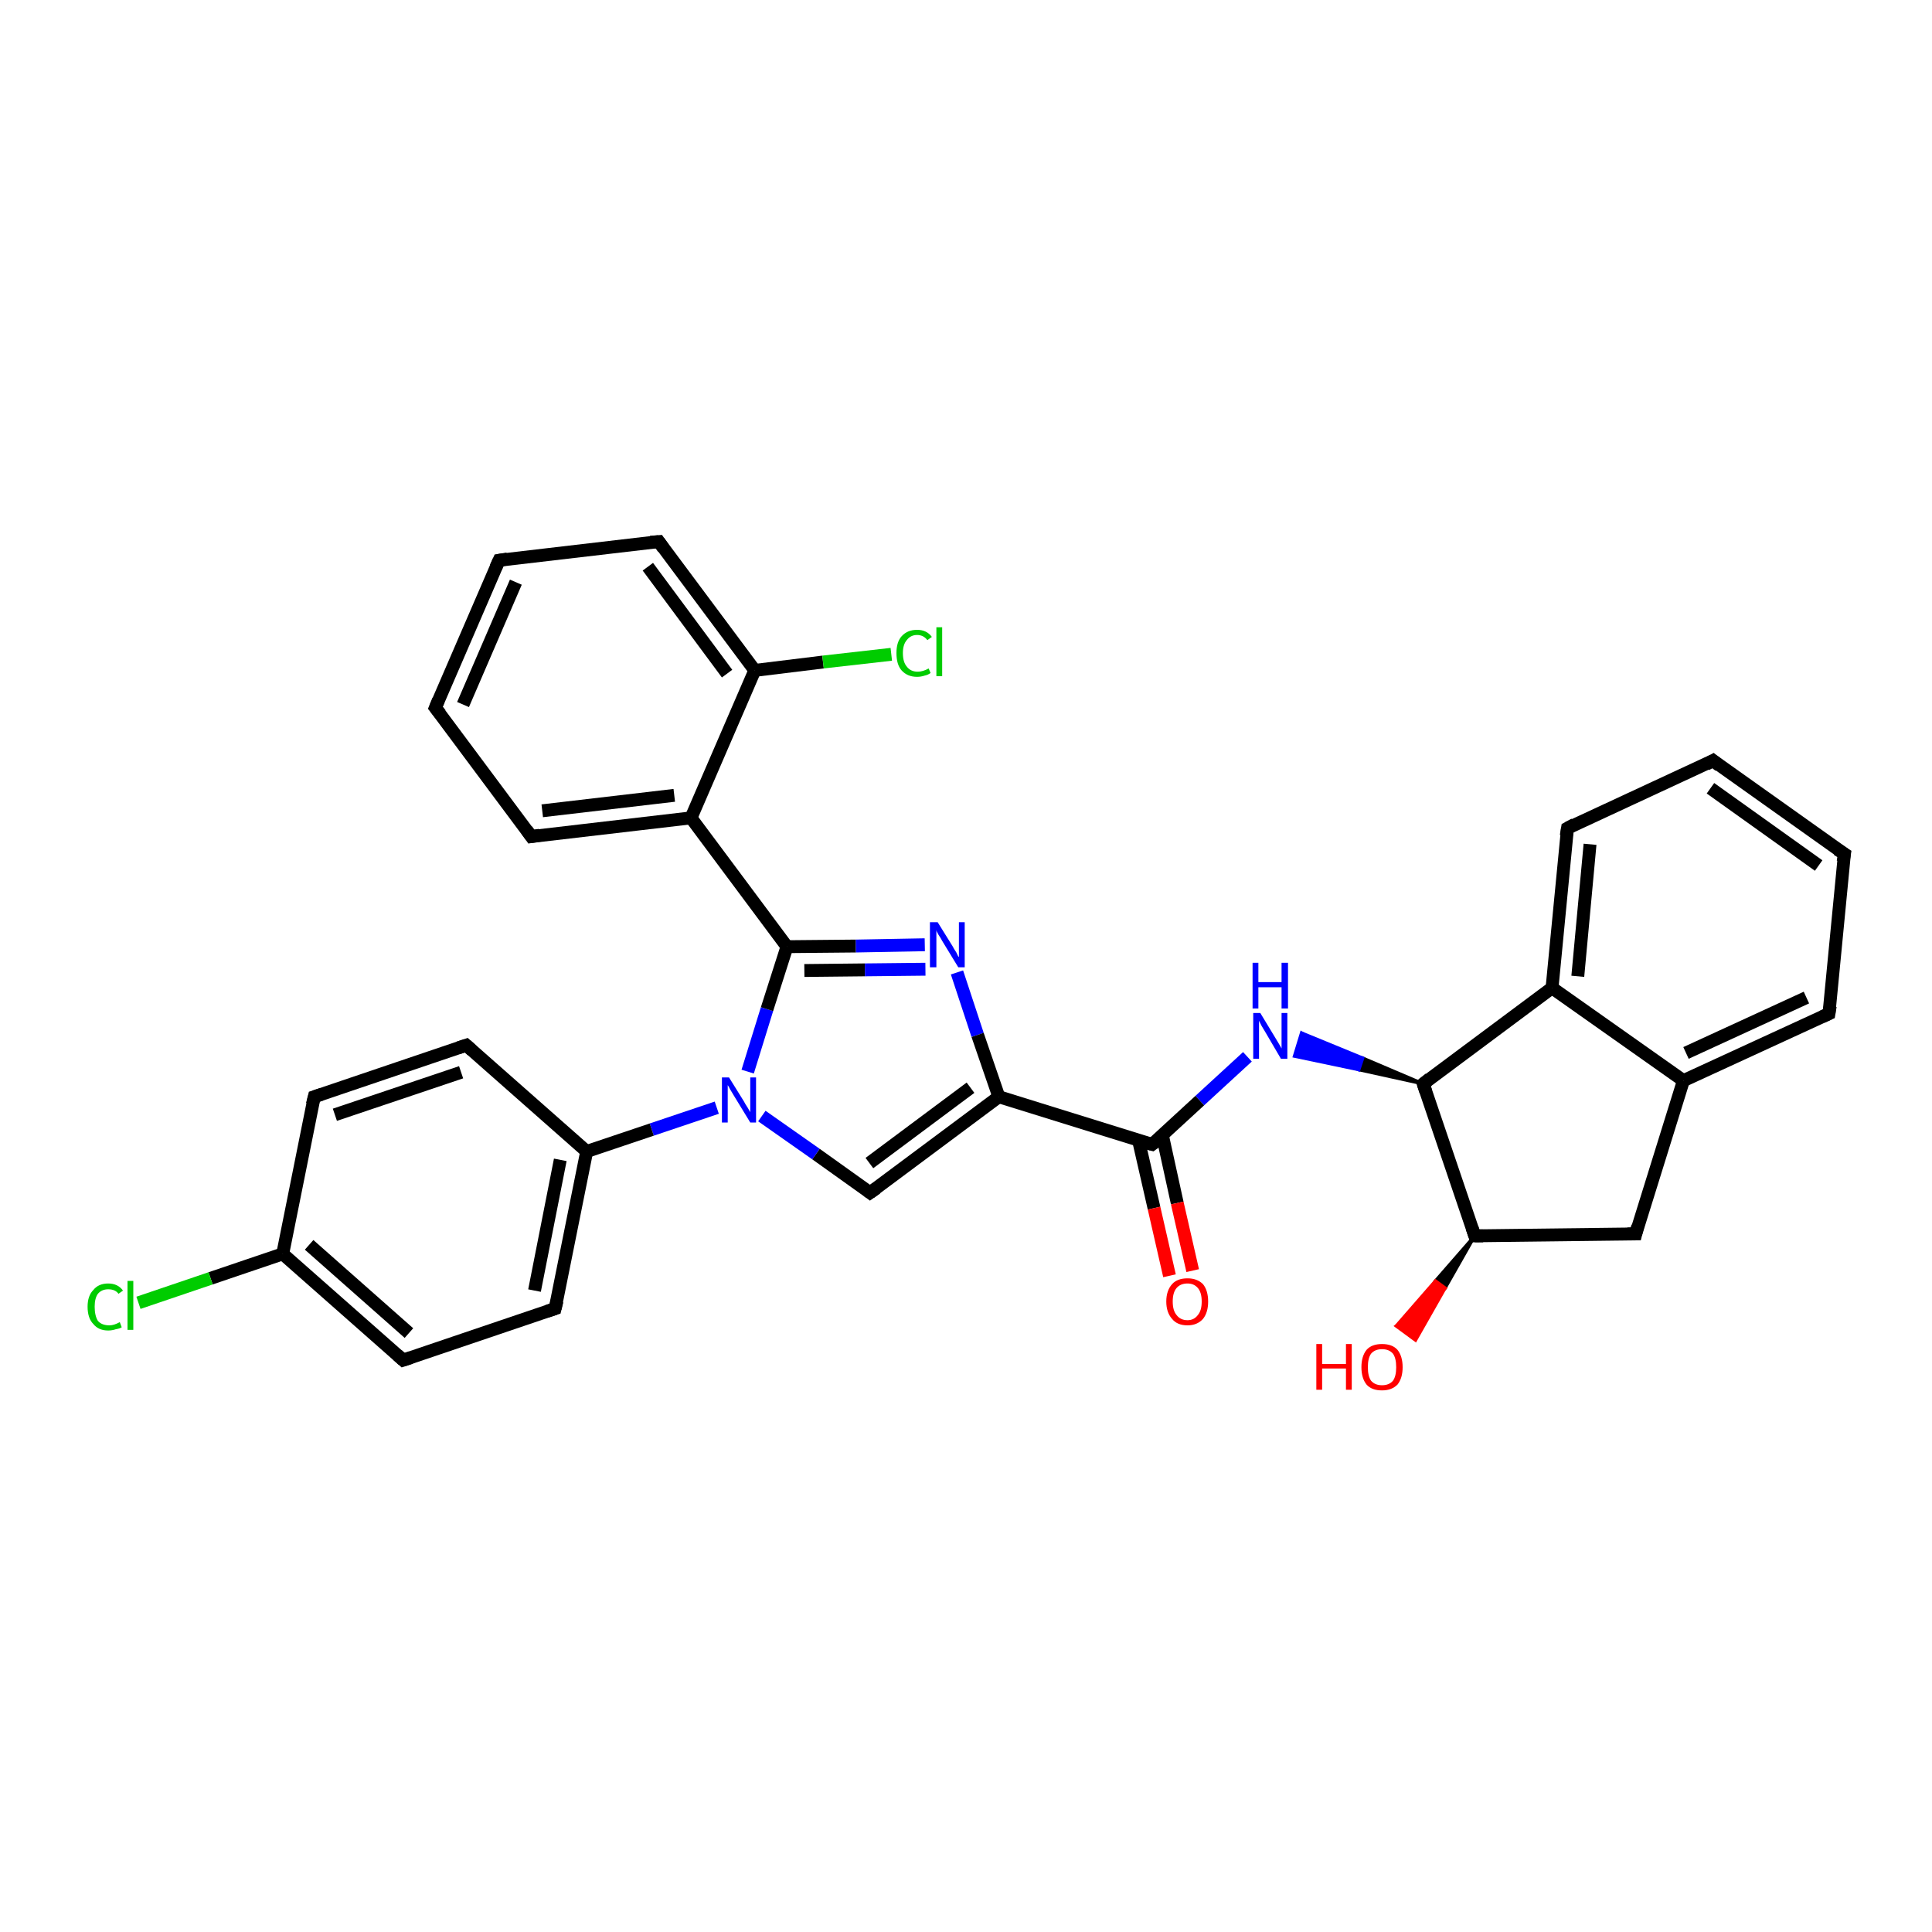 <?xml version='1.0' encoding='iso-8859-1'?>
<svg version='1.1' baseProfile='full'
              xmlns='http://www.w3.org/2000/svg'
                      xmlns:rdkit='http://www.rdkit.org/xml'
                      xmlns:xlink='http://www.w3.org/1999/xlink'
                  xml:space='preserve'
width='300px' height='300px' viewBox='0 0 300 300'>
<!-- END OF HEADER -->
<rect style='opacity:1.0;fill:#FFFFFF;stroke:none' width='300.0' height='300.0' x='0.0' y='0.0'> </rect>
<path class='bond-0 atom-1 atom-0' d='M 229.0,191.9 L 224.4,200.0 L 222.9,198.9 Z' style='fill:#000000;fill-rule:evenodd;fill-opacity:1;stroke:#000000;stroke-width:0.5px;stroke-linecap:butt;stroke-linejoin:miter;stroke-opacity:1;' />
<path class='bond-0 atom-1 atom-0' d='M 224.4,200.0 L 216.8,205.9 L 219.8,208.1 Z' style='fill:#FF0000;fill-rule:evenodd;fill-opacity:1;stroke:#FF0000;stroke-width:0.5px;stroke-linecap:butt;stroke-linejoin:miter;stroke-opacity:1;' />
<path class='bond-0 atom-1 atom-0' d='M 224.4,200.0 L 222.9,198.9 L 216.8,205.9 Z' style='fill:#FF0000;fill-rule:evenodd;fill-opacity:1;stroke:#FF0000;stroke-width:0.5px;stroke-linecap:butt;stroke-linejoin:miter;stroke-opacity:1;' />
<path class='bond-1 atom-1 atom-2' d='M 229.0,191.9 L 254.0,191.6' style='fill:none;fill-rule:evenodd;stroke:#000000;stroke-width:2.0px;stroke-linecap:butt;stroke-linejoin:miter;stroke-opacity:1' />
<path class='bond-2 atom-2 atom-3' d='M 254.0,191.6 L 261.4,167.8' style='fill:none;fill-rule:evenodd;stroke:#000000;stroke-width:2.0px;stroke-linecap:butt;stroke-linejoin:miter;stroke-opacity:1' />
<path class='bond-3 atom-3 atom-4' d='M 261.4,167.8 L 284.0,157.4' style='fill:none;fill-rule:evenodd;stroke:#000000;stroke-width:2.0px;stroke-linecap:butt;stroke-linejoin:miter;stroke-opacity:1' />
<path class='bond-3 atom-3 atom-4' d='M 261.8,163.5 L 280.5,154.9' style='fill:none;fill-rule:evenodd;stroke:#000000;stroke-width:2.0px;stroke-linecap:butt;stroke-linejoin:miter;stroke-opacity:1' />
<path class='bond-4 atom-4 atom-5' d='M 284.0,157.4 L 286.4,132.6' style='fill:none;fill-rule:evenodd;stroke:#000000;stroke-width:2.0px;stroke-linecap:butt;stroke-linejoin:miter;stroke-opacity:1' />
<path class='bond-5 atom-5 atom-6' d='M 286.4,132.6 L 266.0,118.1' style='fill:none;fill-rule:evenodd;stroke:#000000;stroke-width:2.0px;stroke-linecap:butt;stroke-linejoin:miter;stroke-opacity:1' />
<path class='bond-5 atom-5 atom-6' d='M 282.4,134.4 L 265.6,122.4' style='fill:none;fill-rule:evenodd;stroke:#000000;stroke-width:2.0px;stroke-linecap:butt;stroke-linejoin:miter;stroke-opacity:1' />
<path class='bond-6 atom-6 atom-7' d='M 266.0,118.1 L 243.4,128.6' style='fill:none;fill-rule:evenodd;stroke:#000000;stroke-width:2.0px;stroke-linecap:butt;stroke-linejoin:miter;stroke-opacity:1' />
<path class='bond-7 atom-7 atom-8' d='M 243.4,128.6 L 241.0,153.4' style='fill:none;fill-rule:evenodd;stroke:#000000;stroke-width:2.0px;stroke-linecap:butt;stroke-linejoin:miter;stroke-opacity:1' />
<path class='bond-7 atom-7 atom-8' d='M 246.9,131.1 L 245.0,151.6' style='fill:none;fill-rule:evenodd;stroke:#000000;stroke-width:2.0px;stroke-linecap:butt;stroke-linejoin:miter;stroke-opacity:1' />
<path class='bond-8 atom-8 atom-9' d='M 241.0,153.4 L 221.0,168.3' style='fill:none;fill-rule:evenodd;stroke:#000000;stroke-width:2.0px;stroke-linecap:butt;stroke-linejoin:miter;stroke-opacity:1' />
<path class='bond-9 atom-9 atom-10' d='M 221.0,168.3 L 211.0,166.1 L 211.6,164.3 Z' style='fill:#000000;fill-rule:evenodd;fill-opacity:1;stroke:#000000;stroke-width:0.5px;stroke-linecap:butt;stroke-linejoin:miter;stroke-opacity:1;' />
<path class='bond-9 atom-9 atom-10' d='M 211.0,166.1 L 202.1,160.4 L 201.0,164.0 Z' style='fill:#0000FF;fill-rule:evenodd;fill-opacity:1;stroke:#0000FF;stroke-width:0.5px;stroke-linecap:butt;stroke-linejoin:miter;stroke-opacity:1;' />
<path class='bond-9 atom-9 atom-10' d='M 211.0,166.1 L 211.6,164.3 L 202.1,160.4 Z' style='fill:#0000FF;fill-rule:evenodd;fill-opacity:1;stroke:#0000FF;stroke-width:0.5px;stroke-linecap:butt;stroke-linejoin:miter;stroke-opacity:1;' />
<path class='bond-10 atom-10 atom-11' d='M 193.7,164.1 L 186.3,170.9' style='fill:none;fill-rule:evenodd;stroke:#0000FF;stroke-width:2.0px;stroke-linecap:butt;stroke-linejoin:miter;stroke-opacity:1' />
<path class='bond-10 atom-10 atom-11' d='M 186.3,170.9 L 178.9,177.7' style='fill:none;fill-rule:evenodd;stroke:#000000;stroke-width:2.0px;stroke-linecap:butt;stroke-linejoin:miter;stroke-opacity:1' />
<path class='bond-11 atom-11 atom-12' d='M 176.8,177.1 L 179.2,187.6' style='fill:none;fill-rule:evenodd;stroke:#000000;stroke-width:2.0px;stroke-linecap:butt;stroke-linejoin:miter;stroke-opacity:1' />
<path class='bond-11 atom-11 atom-12' d='M 179.2,187.6 L 181.6,198.1' style='fill:none;fill-rule:evenodd;stroke:#FF0000;stroke-width:2.0px;stroke-linecap:butt;stroke-linejoin:miter;stroke-opacity:1' />
<path class='bond-11 atom-11 atom-12' d='M 180.5,176.3 L 182.8,186.8' style='fill:none;fill-rule:evenodd;stroke:#000000;stroke-width:2.0px;stroke-linecap:butt;stroke-linejoin:miter;stroke-opacity:1' />
<path class='bond-11 atom-11 atom-12' d='M 182.8,186.8 L 185.2,197.3' style='fill:none;fill-rule:evenodd;stroke:#FF0000;stroke-width:2.0px;stroke-linecap:butt;stroke-linejoin:miter;stroke-opacity:1' />
<path class='bond-12 atom-11 atom-13' d='M 178.9,177.7 L 155.1,170.3' style='fill:none;fill-rule:evenodd;stroke:#000000;stroke-width:2.0px;stroke-linecap:butt;stroke-linejoin:miter;stroke-opacity:1' />
<path class='bond-13 atom-13 atom-14' d='M 155.1,170.3 L 135.1,185.2' style='fill:none;fill-rule:evenodd;stroke:#000000;stroke-width:2.0px;stroke-linecap:butt;stroke-linejoin:miter;stroke-opacity:1' />
<path class='bond-13 atom-13 atom-14' d='M 150.7,168.9 L 135.0,180.6' style='fill:none;fill-rule:evenodd;stroke:#000000;stroke-width:2.0px;stroke-linecap:butt;stroke-linejoin:miter;stroke-opacity:1' />
<path class='bond-14 atom-14 atom-15' d='M 135.1,185.2 L 126.7,179.2' style='fill:none;fill-rule:evenodd;stroke:#000000;stroke-width:2.0px;stroke-linecap:butt;stroke-linejoin:miter;stroke-opacity:1' />
<path class='bond-14 atom-14 atom-15' d='M 126.7,179.2 L 118.3,173.3' style='fill:none;fill-rule:evenodd;stroke:#0000FF;stroke-width:2.0px;stroke-linecap:butt;stroke-linejoin:miter;stroke-opacity:1' />
<path class='bond-15 atom-15 atom-16' d='M 116.1,166.4 L 119.1,156.7' style='fill:none;fill-rule:evenodd;stroke:#0000FF;stroke-width:2.0px;stroke-linecap:butt;stroke-linejoin:miter;stroke-opacity:1' />
<path class='bond-15 atom-15 atom-16' d='M 119.1,156.7 L 122.2,147.0' style='fill:none;fill-rule:evenodd;stroke:#000000;stroke-width:2.0px;stroke-linecap:butt;stroke-linejoin:miter;stroke-opacity:1' />
<path class='bond-16 atom-16 atom-17' d='M 122.2,147.0 L 132.9,146.9' style='fill:none;fill-rule:evenodd;stroke:#000000;stroke-width:2.0px;stroke-linecap:butt;stroke-linejoin:miter;stroke-opacity:1' />
<path class='bond-16 atom-16 atom-17' d='M 132.9,146.9 L 143.6,146.7' style='fill:none;fill-rule:evenodd;stroke:#0000FF;stroke-width:2.0px;stroke-linecap:butt;stroke-linejoin:miter;stroke-opacity:1' />
<path class='bond-16 atom-16 atom-17' d='M 124.9,150.7 L 134.3,150.6' style='fill:none;fill-rule:evenodd;stroke:#000000;stroke-width:2.0px;stroke-linecap:butt;stroke-linejoin:miter;stroke-opacity:1' />
<path class='bond-16 atom-16 atom-17' d='M 134.3,150.6 L 143.7,150.5' style='fill:none;fill-rule:evenodd;stroke:#0000FF;stroke-width:2.0px;stroke-linecap:butt;stroke-linejoin:miter;stroke-opacity:1' />
<path class='bond-17 atom-16 atom-18' d='M 122.2,147.0 L 107.3,127.0' style='fill:none;fill-rule:evenodd;stroke:#000000;stroke-width:2.0px;stroke-linecap:butt;stroke-linejoin:miter;stroke-opacity:1' />
<path class='bond-18 atom-18 atom-19' d='M 107.3,127.0 L 82.5,129.9' style='fill:none;fill-rule:evenodd;stroke:#000000;stroke-width:2.0px;stroke-linecap:butt;stroke-linejoin:miter;stroke-opacity:1' />
<path class='bond-18 atom-18 atom-19' d='M 104.7,123.5 L 84.2,125.9' style='fill:none;fill-rule:evenodd;stroke:#000000;stroke-width:2.0px;stroke-linecap:butt;stroke-linejoin:miter;stroke-opacity:1' />
<path class='bond-19 atom-19 atom-20' d='M 82.5,129.9 L 67.6,109.9' style='fill:none;fill-rule:evenodd;stroke:#000000;stroke-width:2.0px;stroke-linecap:butt;stroke-linejoin:miter;stroke-opacity:1' />
<path class='bond-20 atom-20 atom-21' d='M 67.6,109.9 L 77.5,87.0' style='fill:none;fill-rule:evenodd;stroke:#000000;stroke-width:2.0px;stroke-linecap:butt;stroke-linejoin:miter;stroke-opacity:1' />
<path class='bond-20 atom-20 atom-21' d='M 71.9,109.4 L 80.1,90.4' style='fill:none;fill-rule:evenodd;stroke:#000000;stroke-width:2.0px;stroke-linecap:butt;stroke-linejoin:miter;stroke-opacity:1' />
<path class='bond-21 atom-21 atom-22' d='M 77.5,87.0 L 102.3,84.1' style='fill:none;fill-rule:evenodd;stroke:#000000;stroke-width:2.0px;stroke-linecap:butt;stroke-linejoin:miter;stroke-opacity:1' />
<path class='bond-22 atom-22 atom-23' d='M 102.3,84.1 L 117.2,104.1' style='fill:none;fill-rule:evenodd;stroke:#000000;stroke-width:2.0px;stroke-linecap:butt;stroke-linejoin:miter;stroke-opacity:1' />
<path class='bond-22 atom-22 atom-23' d='M 100.6,88.0 L 112.9,104.6' style='fill:none;fill-rule:evenodd;stroke:#000000;stroke-width:2.0px;stroke-linecap:butt;stroke-linejoin:miter;stroke-opacity:1' />
<path class='bond-23 atom-23 atom-24' d='M 117.2,104.1 L 127.8,102.8' style='fill:none;fill-rule:evenodd;stroke:#000000;stroke-width:2.0px;stroke-linecap:butt;stroke-linejoin:miter;stroke-opacity:1' />
<path class='bond-23 atom-23 atom-24' d='M 127.8,102.8 L 138.4,101.6' style='fill:none;fill-rule:evenodd;stroke:#00CC00;stroke-width:2.0px;stroke-linecap:butt;stroke-linejoin:miter;stroke-opacity:1' />
<path class='bond-24 atom-15 atom-25' d='M 111.3,172.0 L 101.2,175.4' style='fill:none;fill-rule:evenodd;stroke:#0000FF;stroke-width:2.0px;stroke-linecap:butt;stroke-linejoin:miter;stroke-opacity:1' />
<path class='bond-24 atom-15 atom-25' d='M 101.2,175.4 L 91.1,178.8' style='fill:none;fill-rule:evenodd;stroke:#000000;stroke-width:2.0px;stroke-linecap:butt;stroke-linejoin:miter;stroke-opacity:1' />
<path class='bond-25 atom-25 atom-26' d='M 91.1,178.8 L 86.2,203.2' style='fill:none;fill-rule:evenodd;stroke:#000000;stroke-width:2.0px;stroke-linecap:butt;stroke-linejoin:miter;stroke-opacity:1' />
<path class='bond-25 atom-25 atom-26' d='M 87.0,180.1 L 83.0,200.4' style='fill:none;fill-rule:evenodd;stroke:#000000;stroke-width:2.0px;stroke-linecap:butt;stroke-linejoin:miter;stroke-opacity:1' />
<path class='bond-26 atom-26 atom-27' d='M 86.2,203.2 L 62.6,211.2' style='fill:none;fill-rule:evenodd;stroke:#000000;stroke-width:2.0px;stroke-linecap:butt;stroke-linejoin:miter;stroke-opacity:1' />
<path class='bond-27 atom-27 atom-28' d='M 62.6,211.2 L 43.9,194.7' style='fill:none;fill-rule:evenodd;stroke:#000000;stroke-width:2.0px;stroke-linecap:butt;stroke-linejoin:miter;stroke-opacity:1' />
<path class='bond-27 atom-27 atom-28' d='M 63.5,207.0 L 48.0,193.3' style='fill:none;fill-rule:evenodd;stroke:#000000;stroke-width:2.0px;stroke-linecap:butt;stroke-linejoin:miter;stroke-opacity:1' />
<path class='bond-28 atom-28 atom-29' d='M 43.9,194.7 L 32.7,198.5' style='fill:none;fill-rule:evenodd;stroke:#000000;stroke-width:2.0px;stroke-linecap:butt;stroke-linejoin:miter;stroke-opacity:1' />
<path class='bond-28 atom-28 atom-29' d='M 32.7,198.5 L 21.5,202.3' style='fill:none;fill-rule:evenodd;stroke:#00CC00;stroke-width:2.0px;stroke-linecap:butt;stroke-linejoin:miter;stroke-opacity:1' />
<path class='bond-29 atom-28 atom-30' d='M 43.9,194.7 L 48.8,170.3' style='fill:none;fill-rule:evenodd;stroke:#000000;stroke-width:2.0px;stroke-linecap:butt;stroke-linejoin:miter;stroke-opacity:1' />
<path class='bond-30 atom-30 atom-31' d='M 48.8,170.3 L 72.4,162.3' style='fill:none;fill-rule:evenodd;stroke:#000000;stroke-width:2.0px;stroke-linecap:butt;stroke-linejoin:miter;stroke-opacity:1' />
<path class='bond-30 atom-30 atom-31' d='M 52.0,173.1 L 71.6,166.5' style='fill:none;fill-rule:evenodd;stroke:#000000;stroke-width:2.0px;stroke-linecap:butt;stroke-linejoin:miter;stroke-opacity:1' />
<path class='bond-31 atom-9 atom-1' d='M 221.0,168.3 L 229.0,191.9' style='fill:none;fill-rule:evenodd;stroke:#000000;stroke-width:2.0px;stroke-linecap:butt;stroke-linejoin:miter;stroke-opacity:1' />
<path class='bond-32 atom-17 atom-13' d='M 148.6,151.0 L 151.8,160.7' style='fill:none;fill-rule:evenodd;stroke:#0000FF;stroke-width:2.0px;stroke-linecap:butt;stroke-linejoin:miter;stroke-opacity:1' />
<path class='bond-32 atom-17 atom-13' d='M 151.8,160.7 L 155.1,170.3' style='fill:none;fill-rule:evenodd;stroke:#000000;stroke-width:2.0px;stroke-linecap:butt;stroke-linejoin:miter;stroke-opacity:1' />
<path class='bond-33 atom-23 atom-18' d='M 117.2,104.1 L 107.3,127.0' style='fill:none;fill-rule:evenodd;stroke:#000000;stroke-width:2.0px;stroke-linecap:butt;stroke-linejoin:miter;stroke-opacity:1' />
<path class='bond-34 atom-31 atom-25' d='M 72.4,162.3 L 91.1,178.8' style='fill:none;fill-rule:evenodd;stroke:#000000;stroke-width:2.0px;stroke-linecap:butt;stroke-linejoin:miter;stroke-opacity:1' />
<path class='bond-35 atom-8 atom-3' d='M 241.0,153.4 L 261.4,167.8' style='fill:none;fill-rule:evenodd;stroke:#000000;stroke-width:2.0px;stroke-linecap:butt;stroke-linejoin:miter;stroke-opacity:1' />
<path d='M 230.3,191.9 L 229.0,191.9 L 228.6,190.7' style='fill:none;stroke:#000000;stroke-width:2.0px;stroke-linecap:butt;stroke-linejoin:miter;stroke-opacity:1;' />
<path d='M 252.7,191.6 L 254.0,191.6 L 254.3,190.4' style='fill:none;stroke:#000000;stroke-width:2.0px;stroke-linecap:butt;stroke-linejoin:miter;stroke-opacity:1;' />
<path d='M 282.9,157.9 L 284.0,157.4 L 284.2,156.2' style='fill:none;stroke:#000000;stroke-width:2.0px;stroke-linecap:butt;stroke-linejoin:miter;stroke-opacity:1;' />
<path d='M 286.2,133.8 L 286.4,132.6 L 285.3,131.9' style='fill:none;stroke:#000000;stroke-width:2.0px;stroke-linecap:butt;stroke-linejoin:miter;stroke-opacity:1;' />
<path d='M 267.0,118.9 L 266.0,118.1 L 264.9,118.7' style='fill:none;stroke:#000000;stroke-width:2.0px;stroke-linecap:butt;stroke-linejoin:miter;stroke-opacity:1;' />
<path d='M 244.5,128.0 L 243.4,128.6 L 243.2,129.8' style='fill:none;stroke:#000000;stroke-width:2.0px;stroke-linecap:butt;stroke-linejoin:miter;stroke-opacity:1;' />
<path d='M 222.0,167.5 L 221.0,168.3 L 221.4,169.5' style='fill:none;stroke:#000000;stroke-width:2.0px;stroke-linecap:butt;stroke-linejoin:miter;stroke-opacity:1;' />
<path d='M 179.3,177.4 L 178.9,177.7 L 177.7,177.4' style='fill:none;stroke:#000000;stroke-width:2.0px;stroke-linecap:butt;stroke-linejoin:miter;stroke-opacity:1;' />
<path d='M 136.1,184.5 L 135.1,185.2 L 134.7,184.9' style='fill:none;stroke:#000000;stroke-width:2.0px;stroke-linecap:butt;stroke-linejoin:miter;stroke-opacity:1;' />
<path d='M 83.8,129.7 L 82.5,129.9 L 81.8,128.9' style='fill:none;stroke:#000000;stroke-width:2.0px;stroke-linecap:butt;stroke-linejoin:miter;stroke-opacity:1;' />
<path d='M 68.4,110.9 L 67.6,109.9 L 68.1,108.7' style='fill:none;stroke:#000000;stroke-width:2.0px;stroke-linecap:butt;stroke-linejoin:miter;stroke-opacity:1;' />
<path d='M 77.0,88.1 L 77.5,87.0 L 78.8,86.8' style='fill:none;stroke:#000000;stroke-width:2.0px;stroke-linecap:butt;stroke-linejoin:miter;stroke-opacity:1;' />
<path d='M 101.0,84.2 L 102.3,84.1 L 103.0,85.1' style='fill:none;stroke:#000000;stroke-width:2.0px;stroke-linecap:butt;stroke-linejoin:miter;stroke-opacity:1;' />
<path d='M 86.5,202.0 L 86.2,203.2 L 85.0,203.6' style='fill:none;stroke:#000000;stroke-width:2.0px;stroke-linecap:butt;stroke-linejoin:miter;stroke-opacity:1;' />
<path d='M 63.8,210.8 L 62.6,211.2 L 61.7,210.4' style='fill:none;stroke:#000000;stroke-width:2.0px;stroke-linecap:butt;stroke-linejoin:miter;stroke-opacity:1;' />
<path d='M 48.5,171.5 L 48.8,170.3 L 50.0,169.9' style='fill:none;stroke:#000000;stroke-width:2.0px;stroke-linecap:butt;stroke-linejoin:miter;stroke-opacity:1;' />
<path d='M 71.2,162.7 L 72.4,162.3 L 73.3,163.1' style='fill:none;stroke:#000000;stroke-width:2.0px;stroke-linecap:butt;stroke-linejoin:miter;stroke-opacity:1;' />
<path class='atom-0' d='M 204.4 208.7
L 205.3 208.7
L 205.3 211.8
L 209.0 211.8
L 209.0 208.7
L 209.9 208.7
L 209.9 215.8
L 209.0 215.8
L 209.0 212.5
L 205.3 212.5
L 205.3 215.8
L 204.4 215.8
L 204.4 208.7
' fill='#FF0000'/>
<path class='atom-0' d='M 211.4 212.3
Q 211.4 210.6, 212.2 209.6
Q 213.0 208.7, 214.6 208.7
Q 216.2 208.7, 217.0 209.6
Q 217.8 210.6, 217.8 212.3
Q 217.8 214.0, 217.0 215.0
Q 216.1 215.9, 214.6 215.9
Q 213.0 215.9, 212.2 215.0
Q 211.4 214.0, 211.4 212.3
M 214.6 215.1
Q 215.7 215.1, 216.3 214.4
Q 216.8 213.7, 216.8 212.3
Q 216.8 210.9, 216.3 210.2
Q 215.7 209.5, 214.6 209.5
Q 213.5 209.5, 212.9 210.2
Q 212.4 210.9, 212.4 212.3
Q 212.4 213.7, 212.9 214.4
Q 213.5 215.1, 214.6 215.1
' fill='#FF0000'/>
<path class='atom-10' d='M 195.7 157.3
L 198.0 161.1
Q 198.2 161.4, 198.6 162.1
Q 199.0 162.8, 199.0 162.8
L 199.0 157.3
L 199.9 157.3
L 199.9 164.4
L 198.9 164.4
L 196.5 160.3
Q 196.2 159.8, 195.9 159.3
Q 195.6 158.7, 195.5 158.5
L 195.5 164.4
L 194.6 164.4
L 194.6 157.3
L 195.7 157.3
' fill='#0000FF'/>
<path class='atom-10' d='M 194.5 149.5
L 195.4 149.5
L 195.4 152.5
L 199.0 152.5
L 199.0 149.5
L 200.0 149.5
L 200.0 156.6
L 199.0 156.6
L 199.0 153.3
L 195.4 153.3
L 195.4 156.6
L 194.5 156.6
L 194.5 149.5
' fill='#0000FF'/>
<path class='atom-12' d='M 181.1 202.1
Q 181.1 200.4, 182.0 199.4
Q 182.8 198.5, 184.4 198.5
Q 185.9 198.5, 186.8 199.4
Q 187.6 200.4, 187.6 202.1
Q 187.6 203.8, 186.8 204.8
Q 185.9 205.8, 184.4 205.8
Q 182.8 205.8, 182.0 204.8
Q 181.1 203.8, 181.1 202.1
M 184.4 205.0
Q 185.4 205.0, 186.0 204.2
Q 186.6 203.5, 186.6 202.1
Q 186.6 200.7, 186.0 200.0
Q 185.4 199.3, 184.4 199.3
Q 183.3 199.3, 182.7 200.0
Q 182.1 200.7, 182.1 202.1
Q 182.1 203.5, 182.7 204.2
Q 183.3 205.0, 184.4 205.0
' fill='#FF0000'/>
<path class='atom-15' d='M 113.2 167.3
L 115.5 171.0
Q 115.7 171.4, 116.1 172.0
Q 116.5 172.7, 116.5 172.7
L 116.5 167.3
L 117.4 167.3
L 117.4 174.3
L 116.5 174.3
L 114.0 170.2
Q 113.7 169.7, 113.4 169.2
Q 113.1 168.6, 113.0 168.5
L 113.0 174.3
L 112.1 174.3
L 112.1 167.3
L 113.2 167.3
' fill='#0000FF'/>
<path class='atom-17' d='M 145.6 143.2
L 147.9 146.9
Q 148.1 147.3, 148.5 147.9
Q 148.8 148.6, 148.9 148.6
L 148.9 143.2
L 149.8 143.2
L 149.8 150.2
L 148.8 150.2
L 146.3 146.1
Q 146.1 145.7, 145.7 145.1
Q 145.4 144.6, 145.4 144.4
L 145.4 150.2
L 144.4 150.2
L 144.4 143.2
L 145.6 143.2
' fill='#0000FF'/>
<path class='atom-24' d='M 139.2 101.4
Q 139.2 99.7, 140.0 98.8
Q 140.9 97.8, 142.4 97.8
Q 143.9 97.8, 144.7 98.9
L 144.0 99.4
Q 143.4 98.6, 142.4 98.6
Q 141.4 98.6, 140.8 99.4
Q 140.2 100.1, 140.2 101.4
Q 140.2 102.8, 140.8 103.5
Q 141.4 104.3, 142.5 104.3
Q 143.3 104.3, 144.2 103.8
L 144.5 104.5
Q 144.1 104.8, 143.6 104.9
Q 143.0 105.1, 142.4 105.1
Q 140.9 105.1, 140.0 104.1
Q 139.2 103.2, 139.2 101.4
' fill='#00CC00'/>
<path class='atom-24' d='M 145.4 97.4
L 146.3 97.4
L 146.3 105.0
L 145.4 105.0
L 145.4 97.4
' fill='#00CC00'/>
<path class='atom-29' d='M 13.6 202.9
Q 13.6 201.2, 14.5 200.3
Q 15.3 199.3, 16.8 199.3
Q 18.3 199.3, 19.1 200.4
L 18.4 200.9
Q 17.9 200.2, 16.8 200.2
Q 15.8 200.2, 15.2 200.9
Q 14.7 201.6, 14.7 202.9
Q 14.7 204.3, 15.2 205.1
Q 15.8 205.8, 17.0 205.8
Q 17.7 205.8, 18.6 205.3
L 18.9 206.1
Q 18.6 206.3, 18.0 206.4
Q 17.4 206.6, 16.8 206.6
Q 15.3 206.6, 14.5 205.6
Q 13.6 204.7, 13.6 202.9
' fill='#00CC00'/>
<path class='atom-29' d='M 19.8 198.9
L 20.7 198.9
L 20.7 206.5
L 19.8 206.5
L 19.8 198.9
' fill='#00CC00'/>
</svg>
